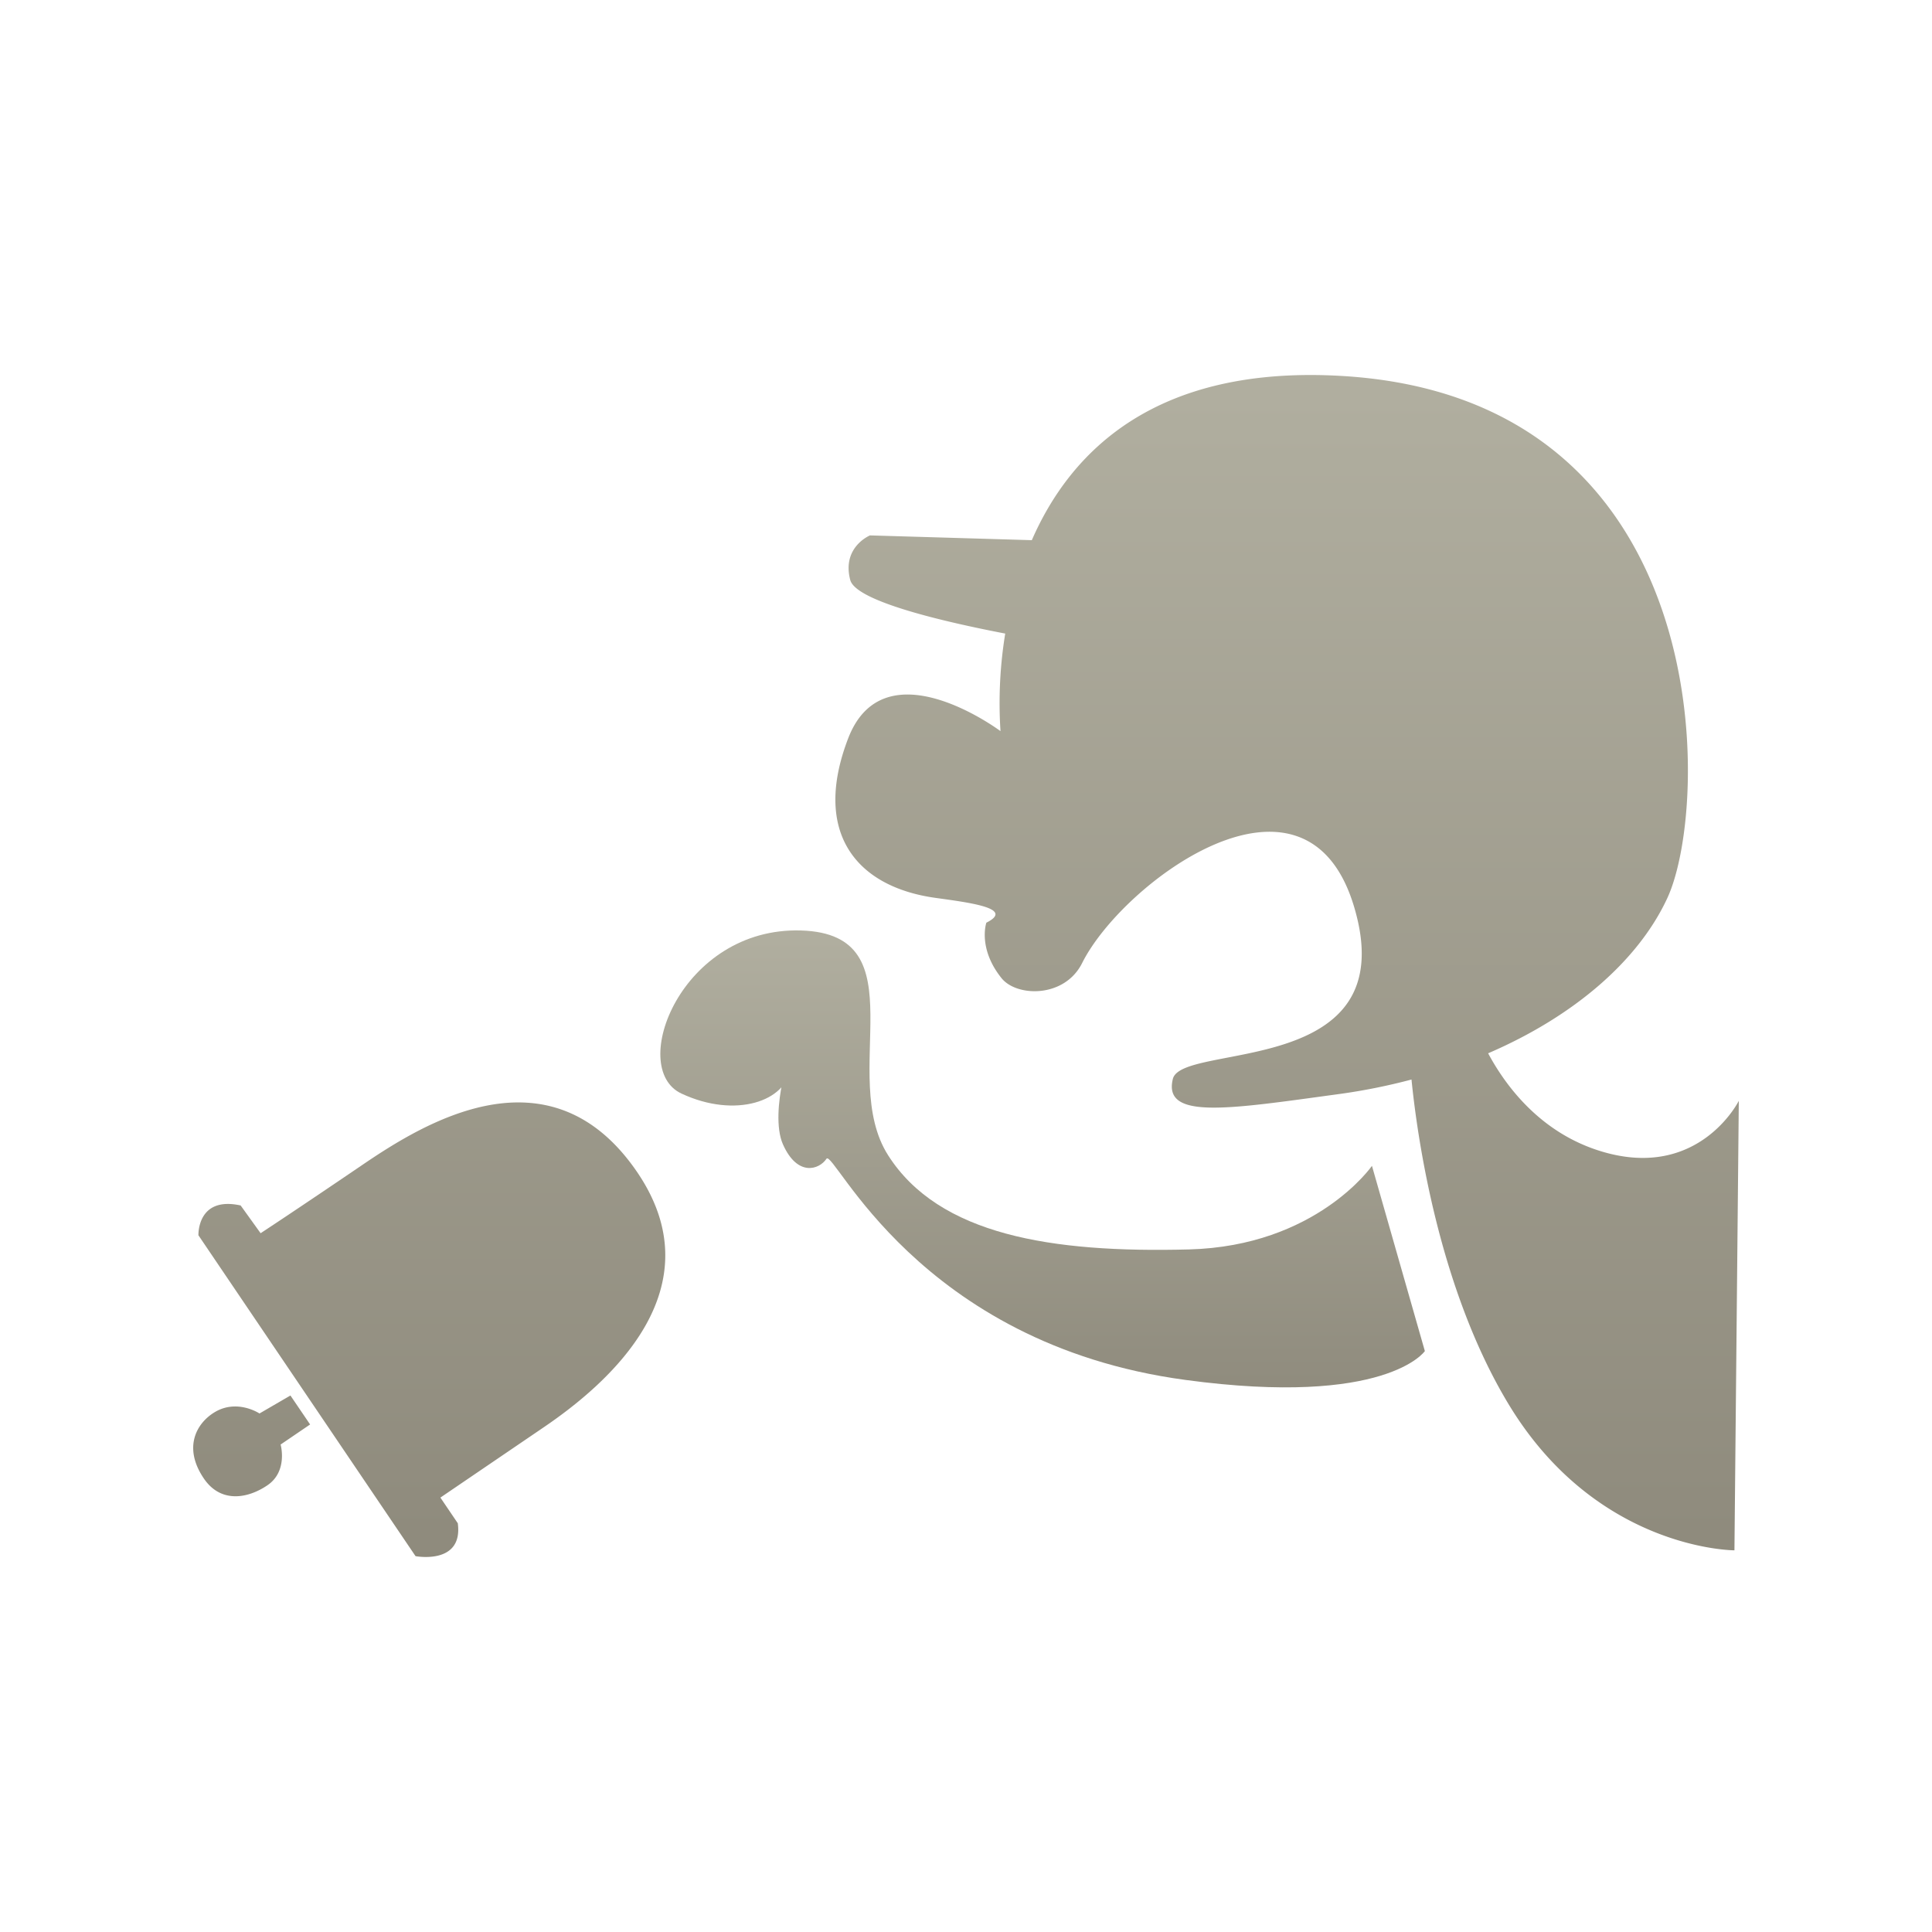 <svg xmlns="http://www.w3.org/2000/svg" width="670" height="670" viewBox="0 0 670 670"><linearGradient x1="0%" x2="0%" y1="0%" y2="100%" id="a"><stop offset="0%" stop-color="#b1afa0"/><stop offset="100%" stop-color="#8e8a7c"/></linearGradient><g fill="url(#a)"><path class="ptn" d="M555.555 399.354c-21.372-6.376-33.473-22.87-39.486-34.08 29.977-12.9 52.219-32.305 62.182-53.908 15.087-32.678 17.605-173.457-113.128-181-64.127-3.7-93.729 25.878-107.3 56.962l-56.123-1.654s-9.844 4.049-6.842 15.468c1.95 7.364 32.317 14.456 53.744 18.576a149.815 149.815 0 0 0-1.639 33.833s-40.247-30.165-52.821 2.5c-12.562 32.686 2.789 51.479 30.185 55.312 11.617 1.627 27.8 3.585 17.733 8.618 0 0-3.075 8.833 5.254 19.225 5.238 6.556 21.871 6.971 27.968-5.243 13.981-27.961 77.807-75.584 94.386-19.228 17.487 59.421-59.767 46.6-62.932 59.421-3.51 14.292 19.23 10.493 57.684 5.245a207.269 207.269 0 0 0 25.075-5.029c1.911 19.1 9.213 72.4 33.908 112.982 30.625 50.284 78.084 50.284 78.084 50.284L603 381.762s-13.77 27.652-47.445 17.592zM90.377 427.668s11.755-7.694 35.224-23.648c21.157-14.4 64.411-41.343 94.62 1.387 29.376 41.575-10.024 74.86-31.646 89.553l-35.848 24.389 6.031 8.9c1.935 14.559-14.651 11.414-14.651 11.414L68.815 428.384s-.548-13.683 14.641-10.34zm10.343 56.278l6.821 10.047-10.227 6.956s2.622 9.237-4.562 14.12c-6.811 4.646-16.184 6.3-22.046-2.321-7.319-10.762-2.587-19.224 3.767-23.031 7.82-4.675 15.519.464 15.519.464z"/><path class="ptn" d="M475.782 404.306s-19.3 27.825-63.46 28.986c-47.766 1.259-86.739-5.026-104.345-32.674-17.6-27.664 11.321-76.682-30.177-77.94-41.474-1.255-60.328 47.768-41.474 56.56 18.852 8.808 36.453 2.524 37.7-8.792s-7.534 15.085-2.508 26.4 12.569 8.792 15.087 5.02 31.427 64.108 124.471 76.678c69.765 9.434 83.055-10 83.055-10z"/></g></svg>
